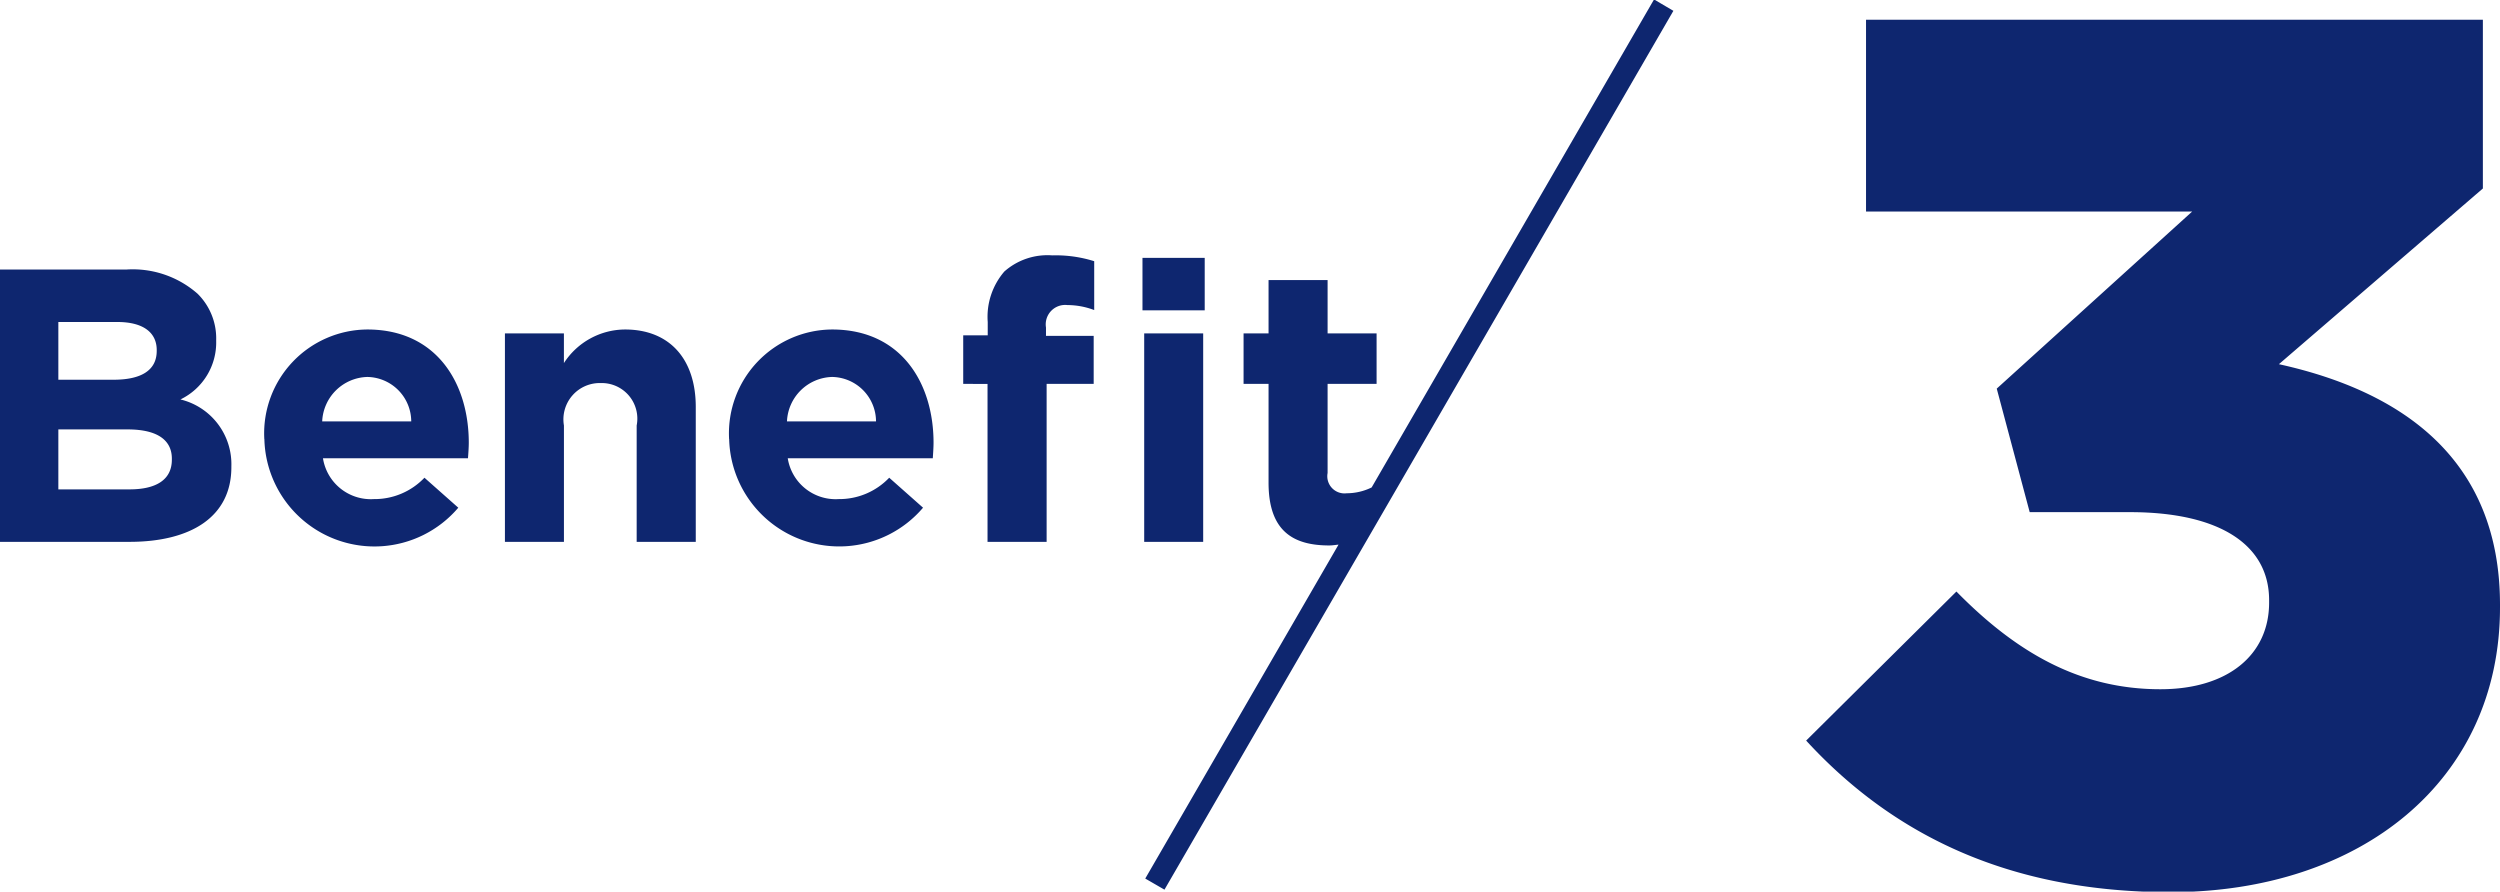 <svg xmlns="http://www.w3.org/2000/svg" viewBox="0 0 90.063 32.12"><defs><style>.cls-1{fill:#0e266f;fill-rule:evenodd}</style></defs><path class="cls-1" d="M65.067 26.68l5.413-5.37c2.2 2.24 4.488 3.52 7.349 3.52 2.42 0 3.916-1.23 3.916-3.12v-.09c0-1.98-1.76-3.17-5.016-3.17H73.12L71.933 14l7.041-6.38h-11.75V.71h22.222v6.08l-7.348 6.33c4.4.97 7.965 3.39 7.965 8.67v.09c0 6.25-5.017 10.26-11.882 10.26-5.941 0-10.081-2.16-13.114-5.46zM0 9.71h4.553a3.541 3.541 0 0 1 2.563.87 2.259 2.259 0 0 1 .672 1.67v.03A2.278 2.278 0 0 1 6.5 14.39a2.4 2.4 0 0 1 1.835 2.41v.03c0 1.79-1.457 2.69-3.67 2.69H0V9.71zm5.646 2.9c0-.64-.5-1.01-1.415-1.01H2.102v2.08H4.09c.953 0 1.556-.31 1.556-1.04v-.03zm-1.051 2.86H2.102v2.16h2.563c.952 0 1.526-.34 1.526-1.07v-.02c.009-.66-.486-1.07-1.591-1.07zm4.925.34v-.03a3.742 3.742 0 0 1 3.712-3.91c2.507 0 3.656 1.95 3.656 4.08 0 .16-.014.36-.029.56h-5.224a1.746 1.746 0 0 0 1.835 1.47 2.484 2.484 0 0 0 1.821-.77l1.219 1.08a3.966 3.966 0 0 1-6.986-2.48zm5.295-.63a1.608 1.608 0 0 0-1.583-1.6 1.674 1.674 0 0 0-1.625 1.6h3.208zm3.371-3.17h2.129v1.07a2.637 2.637 0 0 1 2.2-1.21c1.611 0 2.55 1.07 2.55 2.79v4.86h-2.129v-4.19a1.282 1.282 0 0 0-1.289-1.53 1.309 1.309 0 0 0-1.331 1.53v4.19H18.19v-7.51zm8.078 3.8v-.03a3.741 3.741 0 0 1 3.712-3.91c2.507 0 3.655 1.95 3.655 4.08 0 .16-.014.36-.027.56h-5.225a1.746 1.746 0 0 0 1.835 1.47 2.482 2.482 0 0 0 1.82-.77l1.219 1.08a3.966 3.966 0 0 1-6.985-2.48zm5.295-.63a1.608 1.608 0 0 0-1.583-1.6 1.674 1.674 0 0 0-1.625 1.6h3.208zm4.015-1.35H34.7v-1.75h.883v-.48a2.5 2.5 0 0 1 .6-1.82 2.343 2.343 0 0 1 1.724-.58 4.6 4.6 0 0 1 1.512.21v1.76a2.74 2.74 0 0 0-.967-.18.7.7 0 0 0-.77.81v.3H39.4v1.73h-1.695v5.69h-2.129v-5.69zm5.585-4.54H43.4v1.89h-2.242V9.29zm.057 2.72h2.129v7.51H41.22v-7.51zM59.587-.02L49.414 17.56a2.048 2.048 0 0 1-.9.21.619.619 0 0 1-.687-.73v-3.21h1.765v-1.82h-1.765v-1.92H45.7v1.92h-.9v1.82h.9v3.56c0 1.74.883 2.26 2.185 2.26.12 0 .227-.02.336-.03l-6.963 12.03.692.4L60.284.39z"/></svg>